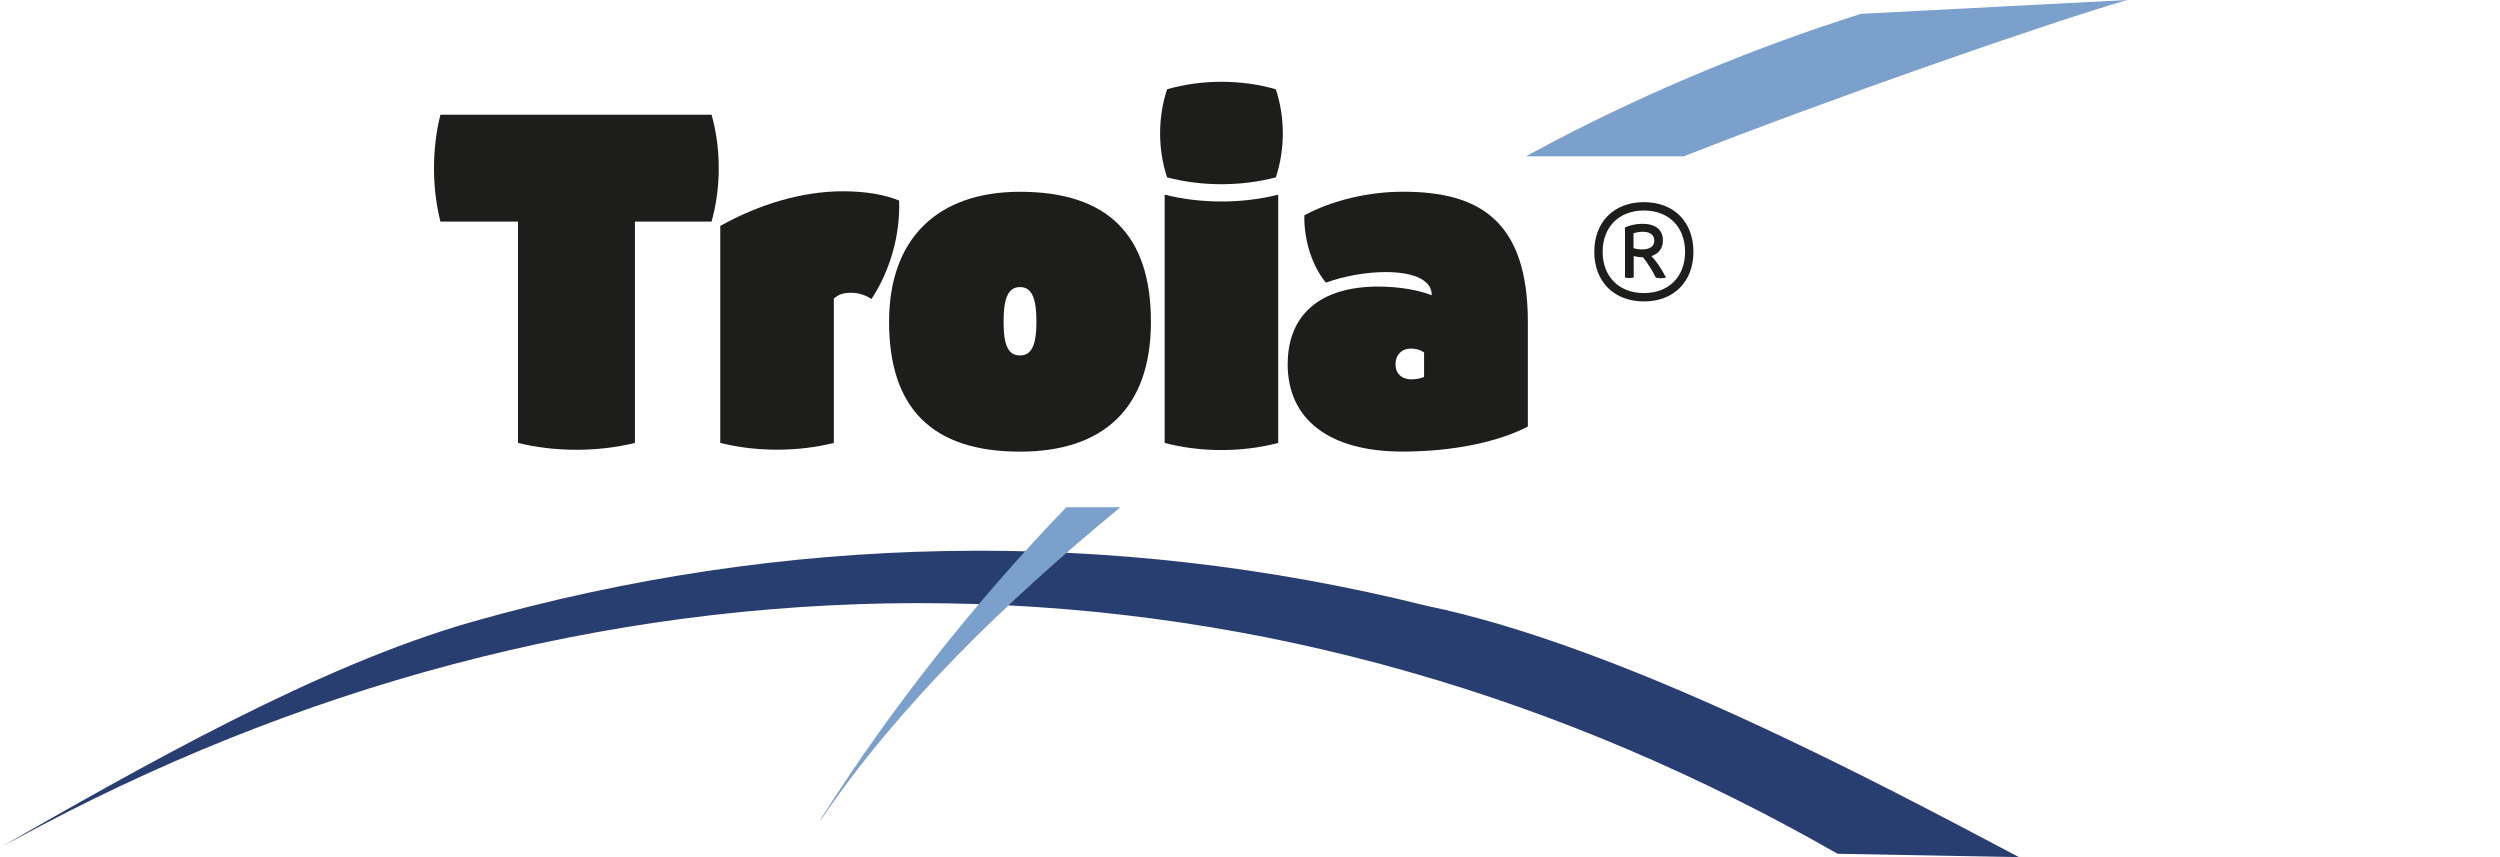 <?xml version="1.0" encoding="UTF-8"?><svg id="Camada_1" xmlns="http://www.w3.org/2000/svg" viewBox="0 0 350 120"><defs><style>.cls-1{fill:#1d1d1b;}.cls-2{fill:#7aa0cb;}.cls-3{fill:#283e70;}</style></defs><path class="cls-3" d="M0,118.65c19.39-11.07,44.48-25.45,66.06-31.58,21.57-6.14,43.99-9.54,66.53-9.93,22.54-.41,45.17,2.2,67.13,7.67,27.41,5.67,62.91,24.6,82.94,35.19l-25.4-.47c-18.89-10.82-39.03-19.5-60.01-25.47-20.97-5.99-42.75-9.25-64.65-9.59-21.89-.35-43.88,2.21-65.23,7.51-21.36,5.29-42.09,13.31-61.64,23.62l-5.73,3.04Z"/><path class="cls-2" d="M235.72,21.89c19.93-7.84,51.06-18.73,62.11-21.89l-37.31,1.94c-14.82,4.7-29.22,10.67-42.98,17.85-1.31.69-2.62,1.39-3.92,2.1h22.09Z"/><path class="cls-2" d="M149.27,71.02c-12.9,13.41-24.54,28.16-34.18,43.35l-.3.61c10.95-16.19,26.13-30.85,42.06-43.96h-7.58Z"/><path class="cls-1" d="M99.62,31.02h-10.73v30.99c-5.2,1.28-11.17,1.28-16.37,0v-30.99h-10.86c-1.2-4.75-1.2-10.2,0-14.96h37.96c1.34,4.75,1.34,10.2,0,14.96Z"/><path class="cls-1" d="M100.84,31.63c5.5-3.08,11.56-4.85,17.16-4.85,3.25,0,5.88.48,7.88,1.3.17,4.76-1.24,9.78-3.87,13.78-.87-.55-1.79-.87-2.86-.87-1.23,0-1.81.3-2.41.81v20.21c-5.05,1.26-10.85,1.26-15.9,0v-30.38Z"/><path class="cls-1" d="M124.47,45.04c0-11.56,6.7-18.19,18.33-18.19,12.26,0,18.33,6.03,18.33,18.19s-6.7,18.19-18.33,18.19c-12.25,0-18.33-6.03-18.33-18.19ZM145.1,45.04c0-3.4-.69-4.85-2.3-4.85s-2.3,1.45-2.3,4.85.69,4.72,2.3,4.72,2.3-1.41,2.3-4.72Z"/><path class="cls-1" d="M163.39,12.5c4.84-1.4,10.39-1.4,15.23,0,1.3,3.92,1.3,8.41,0,12.33-4.84,1.28-10.39,1.28-15.23,0-1.3-3.92-1.3-8.41,0-12.33ZM163.05,27.25c5.05,1.28,10.85,1.28,15.9,0v34.76c-5.05,1.33-10.84,1.33-15.9,0V27.25Z"/><path class="cls-1" d="M180.28,50.97c0-6.89,4.53-10.85,12.67-10.85,2.93,0,5.65.49,7.49,1.21v-.07c0-1.96-2.34-3.17-6.44-3.17-2.71,0-5.76.54-8.37,1.48-1.89-2.24-3.11-5.97-3.02-9.43,3.92-2.1,8.96-3.3,13.82-3.3,10.59,0,17.47,3.97,17.47,18.26v14.62c-4.31,2.23-10.7,3.5-17.56,3.5-10.21,0-16.07-4.47-16.07-12.26ZM199.37,52.78v-3.44c-.47-.34-1.14-.54-1.82-.54-1.31,0-2.18.88-2.18,2.22,0,1.26.87,2.09,2.2,2.09.65,0,1.3-.12,1.8-.34Z"/><path class="cls-1" d="M237.08,35.25c0,4.19-2.75,6.95-6.93,6.95s-6.95-2.76-6.95-6.95,2.76-6.95,6.95-6.95,6.93,2.76,6.93,6.95ZM235.91,35.25c0-3.48-2.29-5.78-5.76-5.78s-5.78,2.29-5.78,5.78,2.3,5.78,5.78,5.78,5.76-2.29,5.76-5.78ZM231.21,35.86c.7.73,1.43,1.83,2.03,3-.45.12-.98.12-1.43,0-.51-1.03-1.14-2.04-1.8-2.84-.44,0-.93-.07-1.29-.18v3.01c-.39.1-.83.1-1.22,0v-7.01c.69-.32,1.58-.51,2.45-.51,1.82,0,2.86.84,2.86,2.32,0,1.1-.59,1.88-1.6,2.2ZM229.91,34.92c1.07,0,1.69-.45,1.69-1.23s-.57-1.24-1.57-1.24c-.48,0-.97.08-1.34.21v2.08c.35.11.8.18,1.22.18Z"/></svg>